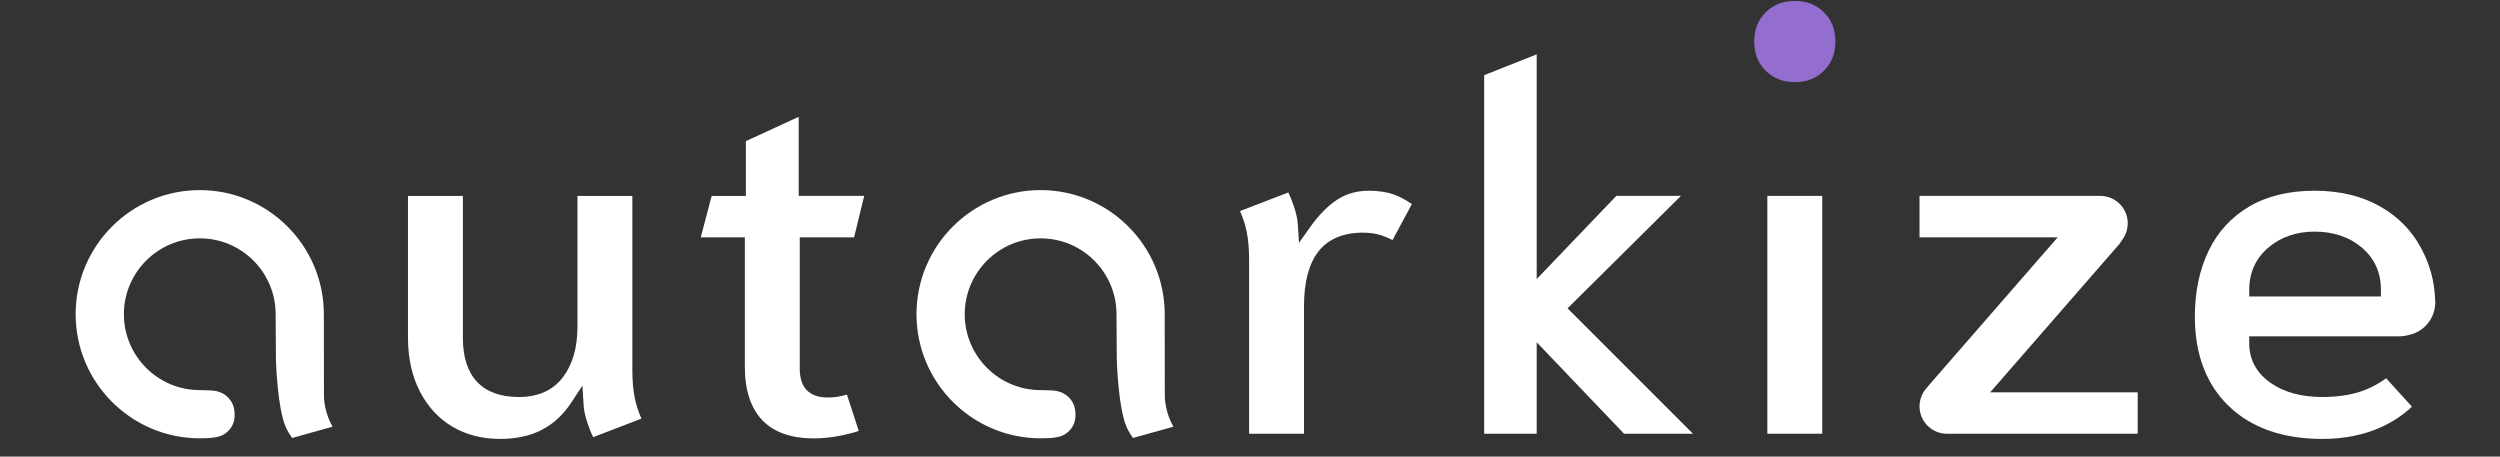 <?xml version="1.0" encoding="utf-8"?>
<!-- Generator: Adobe Illustrator 27.9.0, SVG Export Plug-In . SVG Version: 6.00 Build 0)  -->
<svg version="1.1" id="Ebene_1" xmlns="http://www.w3.org/2000/svg" xmlns:xlink="http://www.w3.org/1999/xlink" x="0px" y="0px"
	 viewBox="0 0 1000 182.64" style="enable-background:new 0 0 1000 182.64;" xml:space="preserve">
<rect x="0" y="0" width="1000" height="182.64" fill="#333333" stroke="none"/>
<style type="text/css">
	.st0{fill:#FFFFFF;}
	.st1{fill:#946ECE;}
</style>
<g>
	<g>
		<g>
			<path class="st0" d="M180.94,170.66c5.49,3.26,11.93,4.91,19.15,4.91c12.69,0,21.99-4.75,28.42-14.54l4.46-6.78l0.5,8.1
				c0.12,1.96,0.67,4.37,1.62,7.17c0.67,1.96,1.39,3.76,2.15,5.36l19.32-7.43c-1.24-2.9-2.12-5.63-2.63-8.12
				c-0.65-3.2-0.99-7.01-0.99-11.32V78.37h-21.96v52.44c0,8.16-1.92,14.88-5.72,19.96c-3.98,5.33-9.94,8.03-17.71,8.03
				c-14.65,0-22.4-8.18-22.4-23.64V78.37h-21.96v56.79c0,8.1,1.61,15.32,4.78,21.46C171.11,162.69,175.47,167.42,180.94,170.66z"/>
		</g>
		<g>
			<path class="st0" d="M304.96,168.11c4.63,4.81,11.54,7.25,20.54,7.25c3.54,0,7.3-0.4,11.17-1.19c2.67-0.54,4.96-1.15,6.83-1.81
				l-4.74-14.54c-2.37,0.78-4.94,1.18-7.66,1.18c-3.64,0-6.45-0.96-8.34-2.87c-1.9-1.89-2.86-4.84-2.86-8.75V94.92h21.73l4.06-16.57
				h-26.21V46.72l-21.13,9.74v21.91h-13.68l-4.37,16.57h17.64v51.83C297.94,156.08,300.31,163.26,304.96,168.11z"/>
		</g>
		<g>
			<path class="st0" d="M545.24,93.06c2.62,0,5.06,0.36,7.26,1.06c1.4,0.45,2.92,1.09,4.51,1.9l7.74-14.38
				c-2.54-1.75-4.98-3.05-7.25-3.85c-2.8-1-6.16-1.5-9.98-1.5c-4.7,0-8.91,1.18-12.53,3.51c-3.77,2.43-7.46,6.17-10.97,11.11
				l-4.42,6.22l-0.49-7.61c-0.12-1.97-0.67-4.38-1.62-7.18c-0.67-1.95-1.39-3.75-2.15-5.36l-19.32,7.43
				c1.24,2.91,2.12,5.64,2.63,8.12c0.65,3.2,0.99,7.01,0.99,11.32v69.64h21.96V122.5c0-9.55,1.9-16.86,5.64-21.75
				C531.15,95.65,537.2,93.06,545.24,93.06z"/>
		</g>
		<g>
			<polygon class="st0" points="677.19,173.5 627.02,123.33 672.38,78.36 646.52,78.36 614.68,111.62 614.68,21.74 593.67,30.07 
				593.67,173.5 614.68,173.5 614.68,136.91 649.63,173.5 			"/>
		</g>
		<g>
			<rect x="706.94" y="78.36" class="st0" width="21.96" height="95.13"/>
		</g>
		<g>
			<g>
				<path class="st1" d="M717.92,0.38c-4.77,0-8.58,1.49-11.66,4.56c-3.07,3.06-4.57,6.88-4.57,11.67s1.49,8.61,4.57,11.67
					c3.08,3.07,6.89,4.56,11.66,4.56c4.77,0,8.58-1.49,11.66-4.56c3.07-3.06,4.57-6.88,4.57-11.67s-1.49-8.6-4.57-11.67
					C726.5,1.87,722.69,0.38,717.92,0.38z"/>
			</g>
		</g>
		<g>
			<path class="st0" d="M778.78,173.5h76.29v-16.57h-59l51.6-59.23c0.08-0.12,1.37-1.91,1.88-2.77c1.01-1.69,1.55-3.62,1.55-5.6
				c0-6.05-4.92-10.97-10.97-10.97h-72.32v16.57h55.27l-51.74,59.41c-0.51,0.59-1.14,1.34-1.51,1.83l-0.35,0.57
				c-1.09,1.75-1.67,3.75-1.67,5.8C767.81,168.58,772.73,173.5,778.78,173.5z"/>
		</g>
		<g>
			<path class="st0" d="M976.79,121.72L976.79,121.72L976.79,121.72z"/>
		</g>
		<g>
			<g>
				<path class="st0" d="M974.12,121.02c0-0.51-0.03-1.01-0.09-1.51v-0.06c-0.34-7.34-2.06-13.58-5.61-20.24
					c-3.74-7.03-9.32-12.66-16.56-16.74c-7.29-4.1-16.06-6.18-26.04-6.18c-10.24,0-19.05,2.14-26.2,6.36
					c-7.1,4.19-12.53,10.12-16.15,17.61c-3.67,7.61-5.53,16.49-5.53,26.4c0,15.06,4.57,27.1,13.58,35.78
					c9.04,8.71,21.63,13.13,37.41,13.13c8.68,0,16.54-1.56,23.35-4.63c4.75-2.15,8.95-4.93,12.49-8.27l-10.3-11.36
					c-2.48,1.8-5.18,3.31-8.03,4.49c-4.8,1.99-10.69,3-17.52,3c-8.41,0-15.39-1.91-20.73-5.68c-5.64-3.97-8.51-9.32-8.51-15.89v-2.7
					h60.33c1.55,0,4.15-0.6,5.59-1.15c4.77-1.83,8.08-6.31,8.44-11.39L974.12,121.02z M952.37,118.58H899.7v-2.7
					c0-6.88,2.59-12.56,7.69-16.89c4.97-4.21,11.18-6.34,18.44-6.34c7.53,0,13.87,2.13,18.85,6.34c5.11,4.32,7.69,10.01,7.69,16.89
					V118.58z"/>
			</g>
		</g>
		<g>
			<path class="st0" d="M110.26,125.67l0.11,17.5c0,0.13,0.29,14.52,2.69,23.87c1.02,3.98,2.15,5.8,3.8,8.15l16.17-4.52
				c-0.74-1.28-1.34-2.56-1.8-3.83c-0.86-2.39-1.65-5.37-1.65-8.87l-0.04-32.31c-0.01-27.36-22.28-49.62-49.64-49.62
				c-27.37,0-49.64,22.27-49.64,49.64s22.27,49.64,49.64,49.64c2.11,0,4.28-0.05,6.44-0.43c0.78-0.14,2.38-0.53,3.57-1.35
				c2.41-1.66,3.91-4.16,3.94-7.3c0.02-2.88-0.56-4.88-2.25-6.85c-1.3-1.5-3.65-3.22-7.85-3.24c-1.23-0.01-2.37-0.11-3.85-0.11
				c-16.74,0-30.35-13.62-30.35-30.35S63.17,95.34,79.9,95.34C96.64,95.32,110.26,108.93,110.26,125.67z"/>
		</g>
		<g>
			<path class="st0" d="M446.6,125.67l0.11,17.5c0,0.13,0.29,14.52,2.69,23.87c1.02,3.98,2.15,5.8,3.8,8.15l16.17-4.52
				c-0.74-1.28-1.34-2.56-1.8-3.83c-0.86-2.39-1.65-5.37-1.65-8.87l-0.04-32.31c-0.01-27.36-22.28-49.62-49.64-49.62
				c-27.37,0-49.64,22.27-49.64,49.64s22.27,49.64,49.64,49.64c2.11,0,4.28-0.05,6.44-0.43c0.78-0.14,2.38-0.53,3.57-1.35
				c2.41-1.66,3.91-4.16,3.94-7.3c0.02-2.88-0.56-4.88-2.25-6.85c-1.3-1.5-3.65-3.22-7.85-3.24c-1.23-0.01-2.37-0.11-3.85-0.11
				c-16.74,0-30.35-13.62-30.35-30.35s13.62-30.35,30.35-30.35C432.98,95.32,446.59,108.93,446.6,125.67z"/>
		</g>
	</g>
</g>
</svg>
